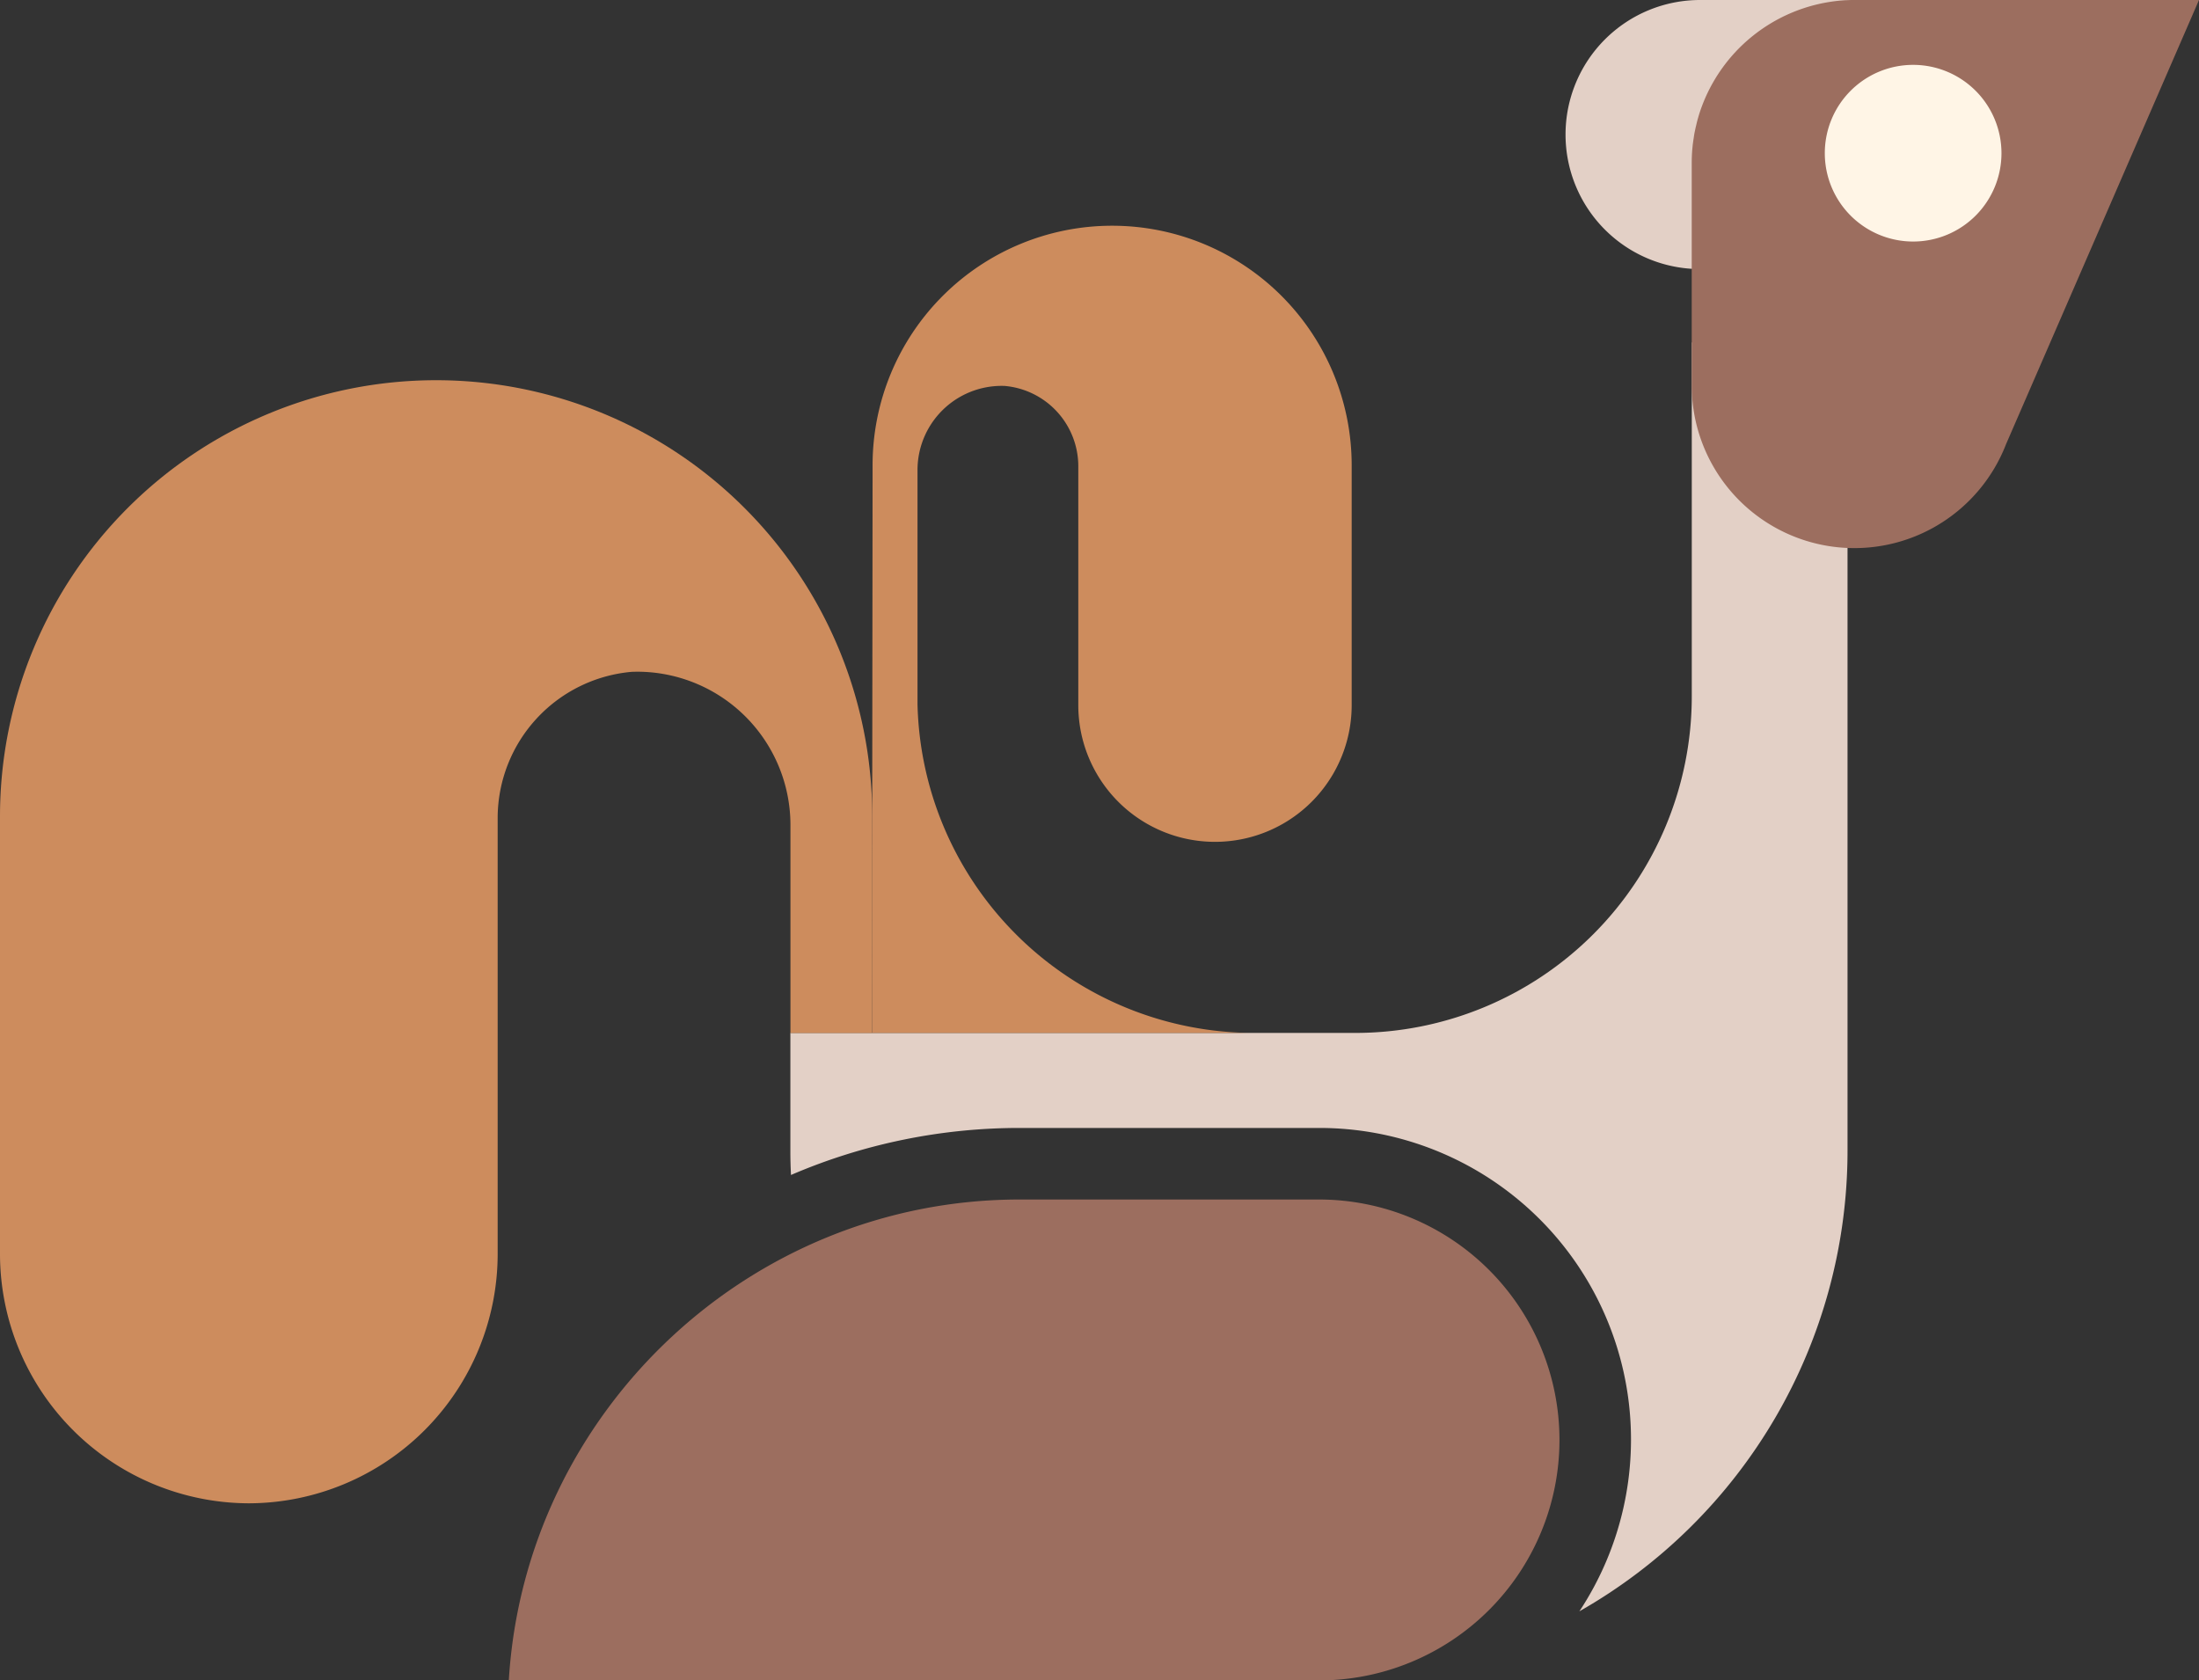 <svg id="Component_5_1" data-name="Component 5 – 1" xmlns="http://www.w3.org/2000/svg" width="434.26" height="331.855" viewBox="0 0 434.26 331.855">
  <rect x="0" y="0" width="434.26" height="331.855" fill="#333333" stroke="none"/>
  <g id="bird_icon_set_on_light_" data-name="bird icon set on light " transform="translate(-270.706 -46.277)">
    <g id="Group_2711" data-name="Group 2711" transform="translate(704.966 378.132) rotate(180)">
      <g id="Group_2703" data-name="Group 2703" transform="translate(37.886 278.72)">
        <path id="Path_2621" data-name="Path 2621" d="M0,53.135H60.48A26.568,26.568,0,1,0,60.48,0H0Z" fill="#e3d0c6" fill-rule="evenodd"/>
      </g>
      <g id="Group_2704" data-name="Group 2704" transform="translate(69.409 13.647)">
        <path id="Path_2622" data-name="Path 2622" d="M208.767,114.219V90.741c0-1.531-.043-3.052-.119-4.573A114.137,114.137,0,0,1,163.5,95.454H104.373A61.536,61.536,0,0,1,52.952,0,104.628,104.628,0,0,0,0,90.741V250.578H30.757V180.706a66.482,66.482,0,0,1,66.476-66.487Z" fill="#e3d0c6" fill-rule="evenodd"/>
      </g>
      <g id="Group_2705" data-name="Group 2705" transform="translate(62.572 323.083) rotate(-180)">
        <path id="Path_2623" data-name="Path 2623" d="M17.449,0A17.444,17.444,0,1,1,0,17.439,17.432,17.432,0,0,1,17.449,0" transform="translate(0 0)" fill="#fff" fill-rule="evenodd"/>
      </g>
      <g id="Group_2706" data-name="Group 2706" transform="translate(262.01 34.975)">
        <path id="Path_2624" data-name="Path 2624" d="M123.116,0h-.011A49.276,49.276,0,0,0,73.971,49.134V135.4a29.015,29.015,0,0,1-26.508,28.805c-.367.011-.744.022-1.111.022a30.283,30.283,0,0,1-30.2-30.186V92.887H.032Q0,114.289,0,135.669a86.125,86.125,0,0,0,172.25,0V49.134A49.283,49.283,0,0,0,123.116,0" fill="#cd8c5d" fill-rule="evenodd"/>
      </g>
      <g id="Group_2707" data-name="Group 2707" transform="translate(167.333 127.866)">
        <path id="Path_2625" data-name="Path 2625" d="M19.283,0H94.71c.022,13.707-.1,98.4-.1,112.105a47.306,47.306,0,0,1-94.613,0V64.567a26.994,26.994,0,0,1,53.987,0v47.376a15.931,15.931,0,0,0,14.548,15.832c.216.011.41.011.626.011A16.622,16.622,0,0,0,85.737,111.21v-46.3A66.481,66.481,0,0,0,19.283,0" transform="translate(0)" fill="#cd8c5d" fill-rule="evenodd"/>
      </g>
      <g id="Group_2708" data-name="Group 2708" transform="translate(126.308 0)">
        <path id="Path_2626" data-name="Path 2626" d="M207.473,0c-3.181,52.779-47.344,94.969-100.878,94.969H47.473A47.484,47.484,0,0,1,47.473,0Z" fill="#9c6e5f" fill-rule="evenodd"/>
      </g>
      <g id="Group_2709" data-name="Group 2709" transform="translate(0 223.611)">
        <path id="Path_2627" data-name="Path 2627" d="M68.04,108.244H0L38.059,20.631v.011a32.12,32.12,0,0,1,62.119,11.486v43.99c0,.27-.011.55-.011.83l-.032.82c-.022.27-.032.539-.054.82-.022.259-.054.528-.075.8s-.065.539-.1.809-.075.528-.119.8-.075.528-.119.787-.108.528-.162.787v.011c-.054.259-.108.507-.173.766s-.119.518-.183.776-.14.518-.2.766h-.011c-.065.248-.14.507-.216.755s-.162.507-.248.755c-.162.5-.356.981-.539,1.467a32.294,32.294,0,0,1-26.616,20.21c-.28.032-.539.054-.809.075s-.539.043-.82.054l-.82.032C68.6,108.244,68.32,108.244,68.04,108.244Z" transform="translate(0)" fill="#9c6e5f" fill-rule="evenodd"/>
      </g>
      <g id="Group_2710" data-name="Group 2710" transform="translate(73.896 319.044) rotate(-180)">
        <path id="Path_2628" data-name="Path 2628" d="M17.449,0A17.444,17.444,0,1,1,0,17.449,17.435,17.435,0,0,1,17.449,0" transform="translate(0 0)" fill="#fff5e6" fill-rule="evenodd"/>
      </g>
    </g>
  </g>
</svg>

